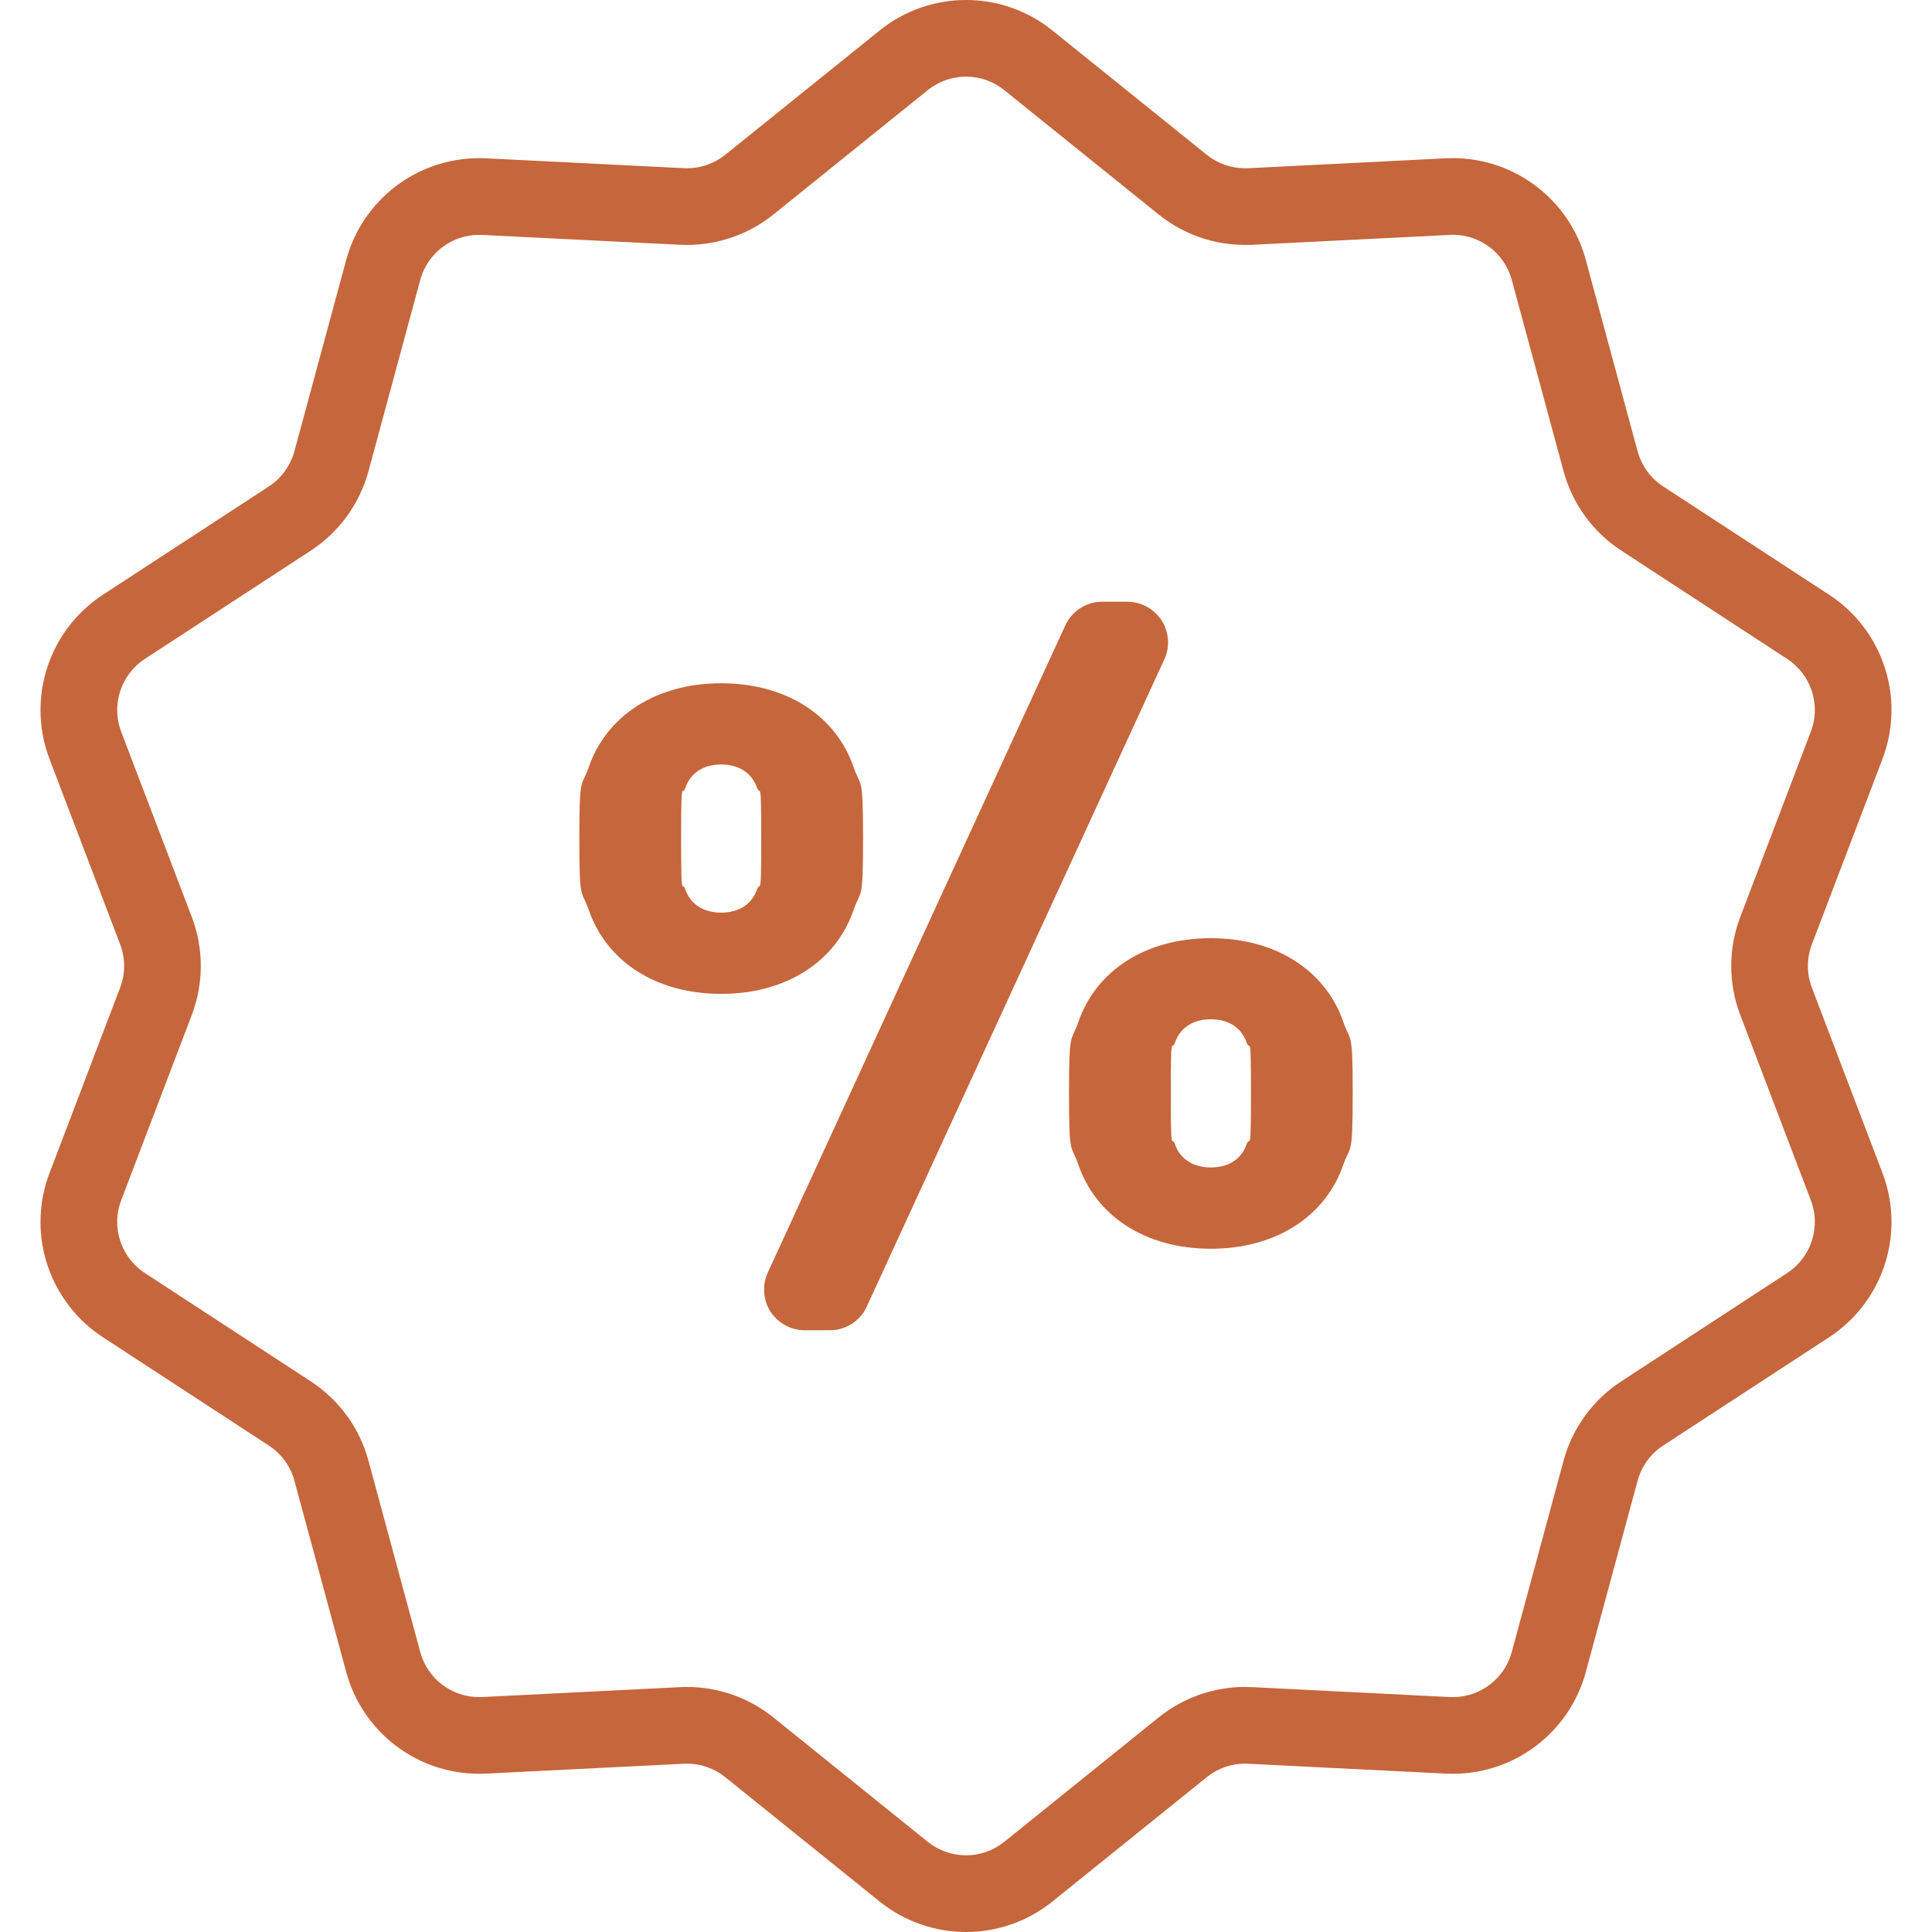 <!DOCTYPE svg PUBLIC "-//W3C//DTD SVG 1.1//EN" "http://www.w3.org/Graphics/SVG/1.1/DTD/svg11.dtd">
<!-- Uploaded to: SVG Repo, www.svgrepo.com, Transformed by: SVG Repo Mixer Tools -->
<svg height="800px" width="800px" version="1.1" id="_x32_" xmlns="http://www.w3.org/2000/svg" xmlns:xlink="http://www.w3.org/1999/xlink" viewBox="0 0 512 512" xml:space="preserve" fill="#c6663c">
<g id="SVGRepo_bgCarrier" stroke-width="0"/>
<g id="SVGRepo_tracerCarrier" stroke-linecap="round" stroke-linejoin="round"/>
<g id="SVGRepo_iconCarrier"> <style type="text/css"> .st0{fill:#c6663c;} </style> <g> <path class="st0" d="M480.172,261.756c-0.708-1.866-1.058-3.811-1.058-5.756c0-1.958,0.35-3.904,1.058-5.756l18.696-49.088 c1.614-4.234,2.395-8.654,2.395-12.993c0.007-12.041-5.981-23.658-16.532-30.552L440.742,128.9 c-3.315-2.17-5.729-5.491-6.762-9.328l-13.727-50.702c-4.334-15.97-18.808-26.952-35.216-26.966c-0.615,0-1.23,0.027-1.852,0.053 l0.926-0.053l-53.236,2.673l-0.92,0.013c-3.698,0-7.277-1.257-10.162-3.572L278.89,8.071c-6.662-5.372-14.8-8.085-22.883-8.071 c-8.092-0.014-16.228,2.699-22.904,8.071l0.007,0.014l-40.905,32.932c-2.878,2.316-6.47,3.572-10.162,3.572l-0.596-0.013 l-52.654-2.62h0.1c-0.721-0.04-1.363-0.04-1.932-0.04c-16.406,0-30.875,10.982-35.208,26.952l-13.728,50.702 c-1.032,3.837-3.446,7.158-6.761,9.328l-43.988,28.712c-10.552,6.894-16.546,18.524-16.539,30.564c0,4.34,0.78,8.746,2.388,12.98 l18.709,49.088c0.702,1.852,1.059,3.797,1.059,5.756c0,1.945-0.351,3.89-1.059,5.742l-18.702,49.102 c-1.614,4.22-2.395,8.626-2.395,12.966c-0.007,12.041,5.98,23.672,16.539,30.578L71.264,383.1c3.314,2.17,5.729,5.478,6.761,9.315 l13.728,50.702c4.333,15.97,18.808,26.952,35.208,26.952c0.569,0,1.171,0,1.82-0.04l52.476-2.62h0.099l0.715-0.026 c3.672,0.013,7.251,1.27,10.135,3.586l40.905,32.959c6.669,5.372,14.799,8.071,22.897,8.071c8.084,0,16.221-2.699,22.89-8.071 l40.905-32.959c2.884-2.329,6.457-3.586,10.134-3.586l0.788,0.026l52.23,2.607l0.351,0.013c0.543,0.026,1.118,0.04,1.733,0.04 c16.4,0,30.882-10.969,35.216-26.952l13.727-50.702c1.032-3.837,3.441-7.145,6.755-9.315l43.995-28.712 c10.552-6.906,16.539-18.524,16.532-30.564c0-4.34-0.781-8.759-2.395-12.993L480.172,261.756z M473.609,337.373l-43.981,28.712 c-7.496,4.895-12.927,12.371-15.269,21.024l-13.728,50.689c-1.906,7.092-8.343,11.948-15.594,11.948l-0.886-0.014l-51.463-2.58 l-0.893-0.04c-0.595-0.026-1.211-0.053-1.86-0.053c-8.309,0-16.393,2.845-22.89,8.084l-40.904,32.96 c-2.971,2.381-6.53,3.572-10.135,3.572c-3.612,0-7.172-1.191-10.142-3.572l-40.905-32.96c-6.497-5.239-14.581-8.084-22.89-8.084 c-0.543,0.013-1.164,0.013-1.832,0.053l-52.463,2.62l-0.814,0.014c-7.244,0.013-13.681-4.869-15.587-11.934l-13.727-50.716 c-2.342-8.64-7.774-16.116-15.276-21.011L38.39,337.373c-4.677-3.057-7.323-8.217-7.33-13.563c0-1.918,0.344-3.85,1.058-5.729 l18.703-49.088c1.594-4.181,2.395-8.587,2.395-12.993s-0.801-8.812-2.395-13.007l-18.703-49.075 c-0.714-1.892-1.058-3.824-1.058-5.743c0.007-5.345,2.646-10.492,7.323-13.549l43.995-28.712 c7.495-4.909,12.927-12.385,15.269-21.025l13.727-50.716c1.906-7.065,8.35-11.948,15.587-11.934l0.715,0.014l0.225,0.013 l51.774,2.58l0.608,0.026l1.76,0.039c8.316,0,16.4-2.831,22.91-8.058l40.905-32.96l-6.371-7.912l6.378,7.912 c2.97-2.395,6.53-3.572,10.142-3.586c3.605,0.013,7.164,1.191,10.135,3.586l40.911,32.946c6.51,5.253,14.601,8.071,22.904,8.071 c0.615,0,1.178-0.013,1.687-0.026l52.919-2.646l0.476-0.014c7.245,0,13.688,4.883,15.594,11.948l13.728,50.716 c2.342,8.64,7.773,16.116,15.269,21.012l43.987,28.725c4.678,3.056,7.324,8.204,7.324,13.536c0,1.918-0.337,3.85-1.065,5.769 l-18.689,49.075c-1.602,4.181-2.395,8.588-2.395,12.994s0.8,8.812,2.395,12.993l18.695,49.075c0.722,1.905,1.059,3.837,1.059,5.756 C480.939,329.156,478.293,334.316,473.609,337.373z"/> <path class="st0" d="M307.84,164.426c-2.011-3.083-5.412-4.962-9.076-4.962h-6.676c-4.194,0-7.998,2.448-9.771,6.271 l-78.866,171.558c-1.482,3.294-1.243,7.198,0.728,10.28c1.998,3.083,5.424,4.962,9.096,4.962h6.642 c4.208,0,8.032-2.435,9.778-6.259l78.878-171.557C310.083,171.426,309.825,167.522,307.84,164.426z"/> <path class="st0" d="M226.249,241.036c1.899-5.438,2.474-1.654,2.474-18.789c0-17.161-0.575-13.364-2.474-18.841 c-4.611-13.575-17.69-22.335-35.136-22.335c-17.433,0-30.485,8.76-35.123,22.335c-1.912,5.478-2.461,1.68-2.461,18.841 c0,17.134,0.549,13.35,2.461,18.789c4.638,13.628,17.69,22.348,35.123,22.348C208.559,263.383,221.638,254.664,226.249,241.036z M200.653,235.597c-1.376,4.102-4.896,6.259-9.54,6.259c-4.625,0-8.157-2.157-9.527-6.259c-0.82-2.183-1.079,3.242-1.079-13.35 c0-16.631,0.258-11.207,1.079-13.364c1.37-4.102,4.902-6.284,9.527-6.284c4.644,0,8.163,2.183,9.54,6.284 c0.826,2.156,1.078-3.268,1.078,13.364C201.731,238.839,201.48,233.414,200.653,235.597z"/> <path class="st0" d="M320.886,248.63c-17.452,0-30.511,8.72-35.149,22.308c-1.878,5.478-2.441,1.654-2.441,18.815 c0,17.161,0.562,13.377,2.441,18.788c4.638,13.642,17.697,22.388,35.149,22.388c17.426,0,30.525-8.746,35.143-22.388 c1.906-5.411,2.448-1.627,2.448-18.788c0-17.161-0.542-13.337-2.448-18.815C351.411,257.35,338.312,248.63,320.886,248.63z M330.4,303.13c-1.343,4.075-4.876,6.258-9.514,6.258c-4.638,0-8.176-2.183-9.546-6.258c-0.814-2.17-1.065,3.228-1.065-13.377 c0-16.632,0.251-11.18,1.065-13.337c1.37-4.128,4.909-6.298,9.546-6.298c4.638,0,8.171,2.17,9.514,6.298 c0.854,2.157,1.118-3.294,1.118,13.337C331.517,306.359,331.253,300.96,330.4,303.13z"/> </g> </g>
</svg>